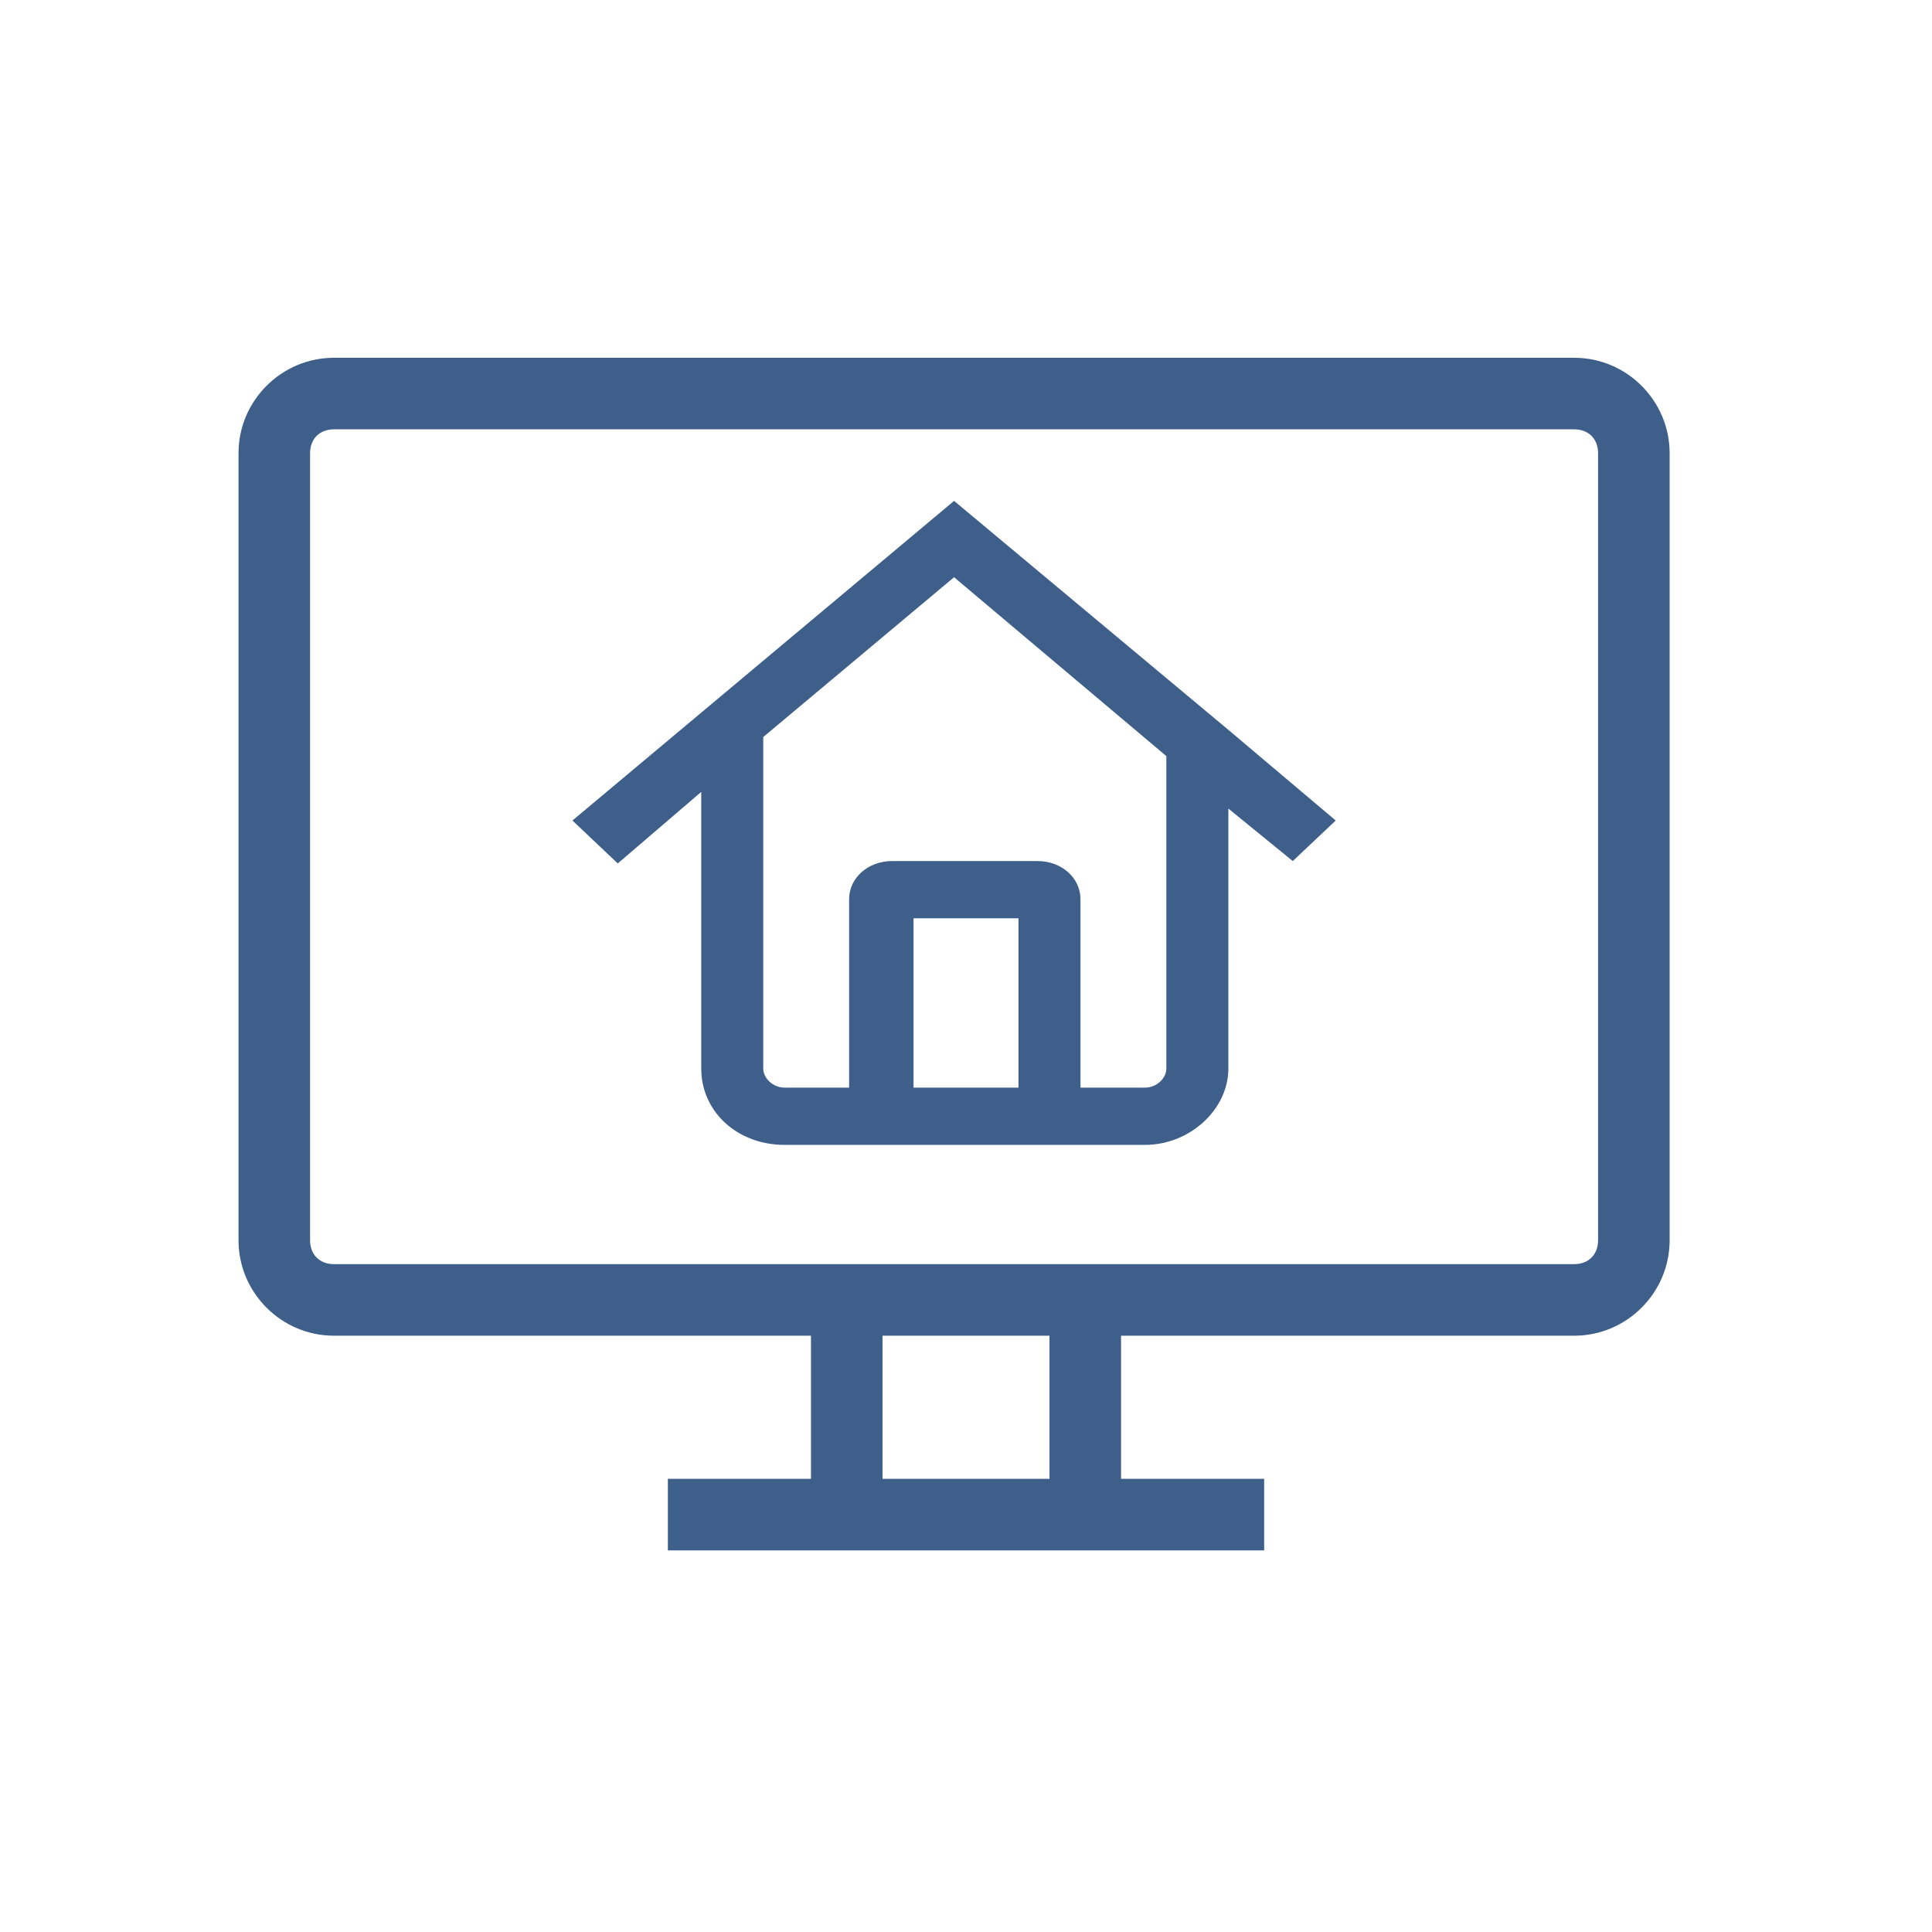 <svg xmlns="http://www.w3.org/2000/svg" xmlns:xlink="http://www.w3.org/1999/xlink" id="Layer_1" x="0px" y="0px" viewBox="0 0 81 81" style="enable-background:new 0 0 81 81;" xml:space="preserve"><style type="text/css">	.st0{fill-rule:evenodd;clip-rule:evenodd;fill:#3D5F8A;}</style><g id="Icon_64__x2F__Proptech_product">	<path id="Union" class="st0" d="M66,18H14c-0.6,0-1,0.4-1,1v33c0,0.6,0.4,1,1,1h20h3h7h3h19c0.6,0,1-0.4,1-1V19  C67,18.4,66.6,18,66,18z M47,56h19c2.2,0,4-1.8,4-4V19c0-2.2-1.8-4-4-4H14c-2.2,0-4,1.8-4,4v33c0,2.2,1.8,4,4,4h20v6h-6v3h25v-3h-6  V56z M44,62h-7v-6h7V62z M40,21L40,21l11.5,9.6h0v0l4.5,3.8l-1.8,1.7l-2.7-2.2v10.9c0,1.7-1.6,3.2-3.5,3.2H32.9  c-2,0-3.5-1.4-3.5-3.2V33.2l-3.5,3L24,34.4L40,21L40,21z M40,24.2l-8,6.7v13.9c0,0.4,0.4,0.8,0.9,0.8h2.7v-7.5v-0.4  c0-0.9,0.8-1.6,1.8-1.6h0.4h5.3h0.4c1,0,1.8,0.7,1.8,1.6v0.4v7.5H48c0.5,0,0.9-0.4,0.9-0.8V31.7L40,24.2z M42.7,45.6h-4.4v-7.1h4.4  V45.6z"></path></g></svg>
